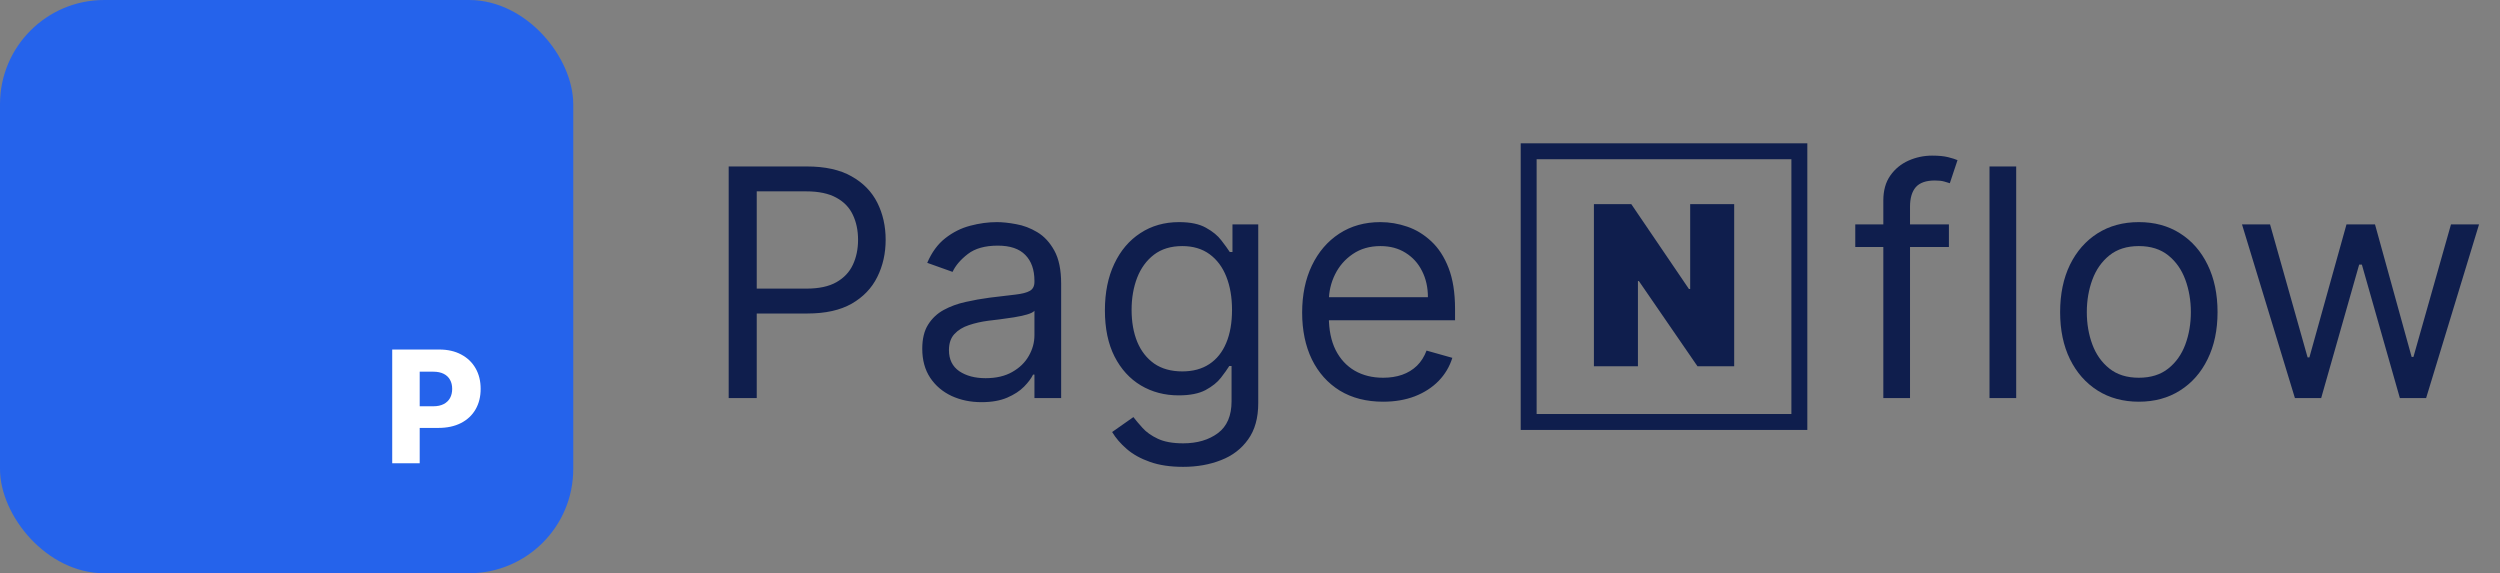 <svg width="157" height="36" viewBox="0 0 157 36" fill="none" xmlns="http://www.w3.org/2000/svg">
<rect x="0" y="0" width="157" height="36" fill="#808080" stroke="none"/>
<rect width="36" height="36" rx="6.545" fill="#2563EB"/>
<path d="M24.631 29.091V21.95H27.581C28.116 21.95 28.577 22.055 28.965 22.264C29.356 22.471 29.657 22.761 29.868 23.132C30.08 23.502 30.185 23.932 30.185 24.422C30.185 24.915 30.077 25.346 29.861 25.716C29.647 26.083 29.342 26.368 28.944 26.57C28.547 26.772 28.075 26.873 27.529 26.873H25.709V25.514H27.208C27.468 25.514 27.686 25.468 27.86 25.378C28.037 25.287 28.17 25.16 28.261 24.998C28.352 24.833 28.397 24.641 28.397 24.422C28.397 24.202 28.352 24.011 28.261 23.851C28.17 23.688 28.037 23.562 27.86 23.474C27.683 23.386 27.466 23.342 27.208 23.342H26.357V29.091H24.631Z" fill="white"/>
<path d="M45.761 25V10.454H50.676C51.817 10.454 52.75 10.661 53.474 11.072C54.204 11.48 54.743 12.031 55.094 12.727C55.444 13.423 55.619 14.2 55.619 15.057C55.619 15.914 55.444 16.693 55.094 17.393C54.748 18.094 54.213 18.653 53.489 19.07C52.764 19.482 51.836 19.688 50.705 19.688H47.182V18.125H50.648C51.429 18.125 52.056 17.99 52.53 17.72C53.003 17.45 53.347 17.086 53.56 16.626C53.778 16.162 53.886 15.639 53.886 15.057C53.886 14.474 53.778 13.954 53.56 13.494C53.347 13.035 53.001 12.675 52.523 12.415C52.044 12.15 51.41 12.017 50.619 12.017H47.523V25H45.761ZM61.64 25.256C60.948 25.256 60.321 25.125 59.758 24.865C59.194 24.6 58.747 24.219 58.415 23.722C58.084 23.22 57.918 22.614 57.918 21.903C57.918 21.278 58.041 20.772 58.287 20.384C58.534 19.991 58.863 19.683 59.275 19.46C59.687 19.238 60.141 19.072 60.638 18.963C61.14 18.849 61.644 18.759 62.151 18.693C62.814 18.608 63.351 18.544 63.763 18.501C64.18 18.454 64.483 18.376 64.672 18.267C64.866 18.158 64.963 17.969 64.963 17.699V17.642C64.963 16.941 64.772 16.397 64.388 16.009C64.009 15.62 63.434 15.426 62.662 15.426C61.862 15.426 61.235 15.601 60.78 15.952C60.326 16.302 60.006 16.676 59.821 17.074L58.23 16.506C58.515 15.843 58.893 15.327 59.367 14.957C59.845 14.583 60.366 14.323 60.929 14.176C61.498 14.025 62.056 13.949 62.605 13.949C62.956 13.949 63.358 13.992 63.813 14.077C64.272 14.157 64.715 14.325 65.141 14.581C65.572 14.837 65.929 15.223 66.213 15.739C66.498 16.255 66.64 16.946 66.64 17.812V25H64.963V23.523H64.878C64.765 23.759 64.575 24.013 64.31 24.283C64.045 24.553 63.692 24.782 63.252 24.972C62.812 25.161 62.274 25.256 61.64 25.256ZM61.895 23.75C62.558 23.75 63.117 23.62 63.571 23.359C64.031 23.099 64.376 22.763 64.608 22.351C64.845 21.939 64.963 21.506 64.963 21.051V19.517C64.892 19.602 64.736 19.68 64.495 19.751C64.258 19.818 63.983 19.877 63.671 19.929C63.363 19.976 63.062 20.019 62.769 20.057C62.48 20.09 62.246 20.118 62.066 20.142C61.63 20.199 61.223 20.291 60.844 20.419C60.47 20.542 60.167 20.729 59.935 20.98C59.708 21.226 59.594 21.562 59.594 21.989C59.594 22.571 59.81 23.011 60.24 23.31C60.676 23.603 61.228 23.75 61.895 23.75ZM74.302 29.318C73.493 29.318 72.797 29.214 72.214 29.006C71.632 28.802 71.147 28.532 70.758 28.196C70.375 27.865 70.069 27.509 69.842 27.131L71.177 26.193C71.329 26.392 71.521 26.619 71.753 26.875C71.985 27.135 72.302 27.36 72.704 27.55C73.112 27.744 73.644 27.841 74.302 27.841C75.183 27.841 75.91 27.628 76.483 27.202C77.056 26.776 77.342 26.108 77.342 25.199V22.983H77.2C77.077 23.182 76.902 23.428 76.674 23.722C76.452 24.01 76.13 24.268 75.709 24.496C75.292 24.718 74.728 24.829 74.018 24.829C73.138 24.829 72.347 24.621 71.646 24.204C70.95 23.788 70.398 23.182 69.991 22.386C69.589 21.591 69.388 20.625 69.388 19.489C69.388 18.371 69.584 17.398 69.977 16.57C70.37 15.736 70.917 15.092 71.618 14.638C72.318 14.178 73.128 13.949 74.047 13.949C74.757 13.949 75.32 14.067 75.737 14.304C76.158 14.536 76.48 14.801 76.703 15.099C76.93 15.393 77.105 15.634 77.228 15.824H77.399V14.091H79.018V25.312C79.018 26.25 78.805 27.012 78.379 27.599C77.958 28.191 77.389 28.625 76.674 28.899C75.964 29.178 75.174 29.318 74.302 29.318ZM74.246 23.324C74.918 23.324 75.486 23.17 75.95 22.862C76.414 22.555 76.767 22.112 77.008 21.534C77.25 20.956 77.371 20.265 77.371 19.46C77.371 18.674 77.252 17.981 77.015 17.379C76.779 16.778 76.428 16.307 75.964 15.966C75.5 15.625 74.927 15.454 74.246 15.454C73.535 15.454 72.943 15.634 72.47 15.994C72.001 16.354 71.648 16.837 71.412 17.443C71.18 18.049 71.064 18.722 71.064 19.46C71.064 20.218 71.182 20.888 71.419 21.47C71.66 22.048 72.015 22.502 72.484 22.834C72.958 23.16 73.545 23.324 74.246 23.324ZM86.86 25.227C85.809 25.227 84.902 24.995 84.14 24.531C83.383 24.062 82.798 23.409 82.386 22.571C81.979 21.728 81.775 20.748 81.775 19.631C81.775 18.513 81.979 17.528 82.386 16.676C82.798 15.819 83.371 15.152 84.105 14.673C84.843 14.19 85.705 13.949 86.69 13.949C87.258 13.949 87.819 14.044 88.373 14.233C88.927 14.422 89.431 14.73 89.886 15.156C90.34 15.578 90.703 16.136 90.972 16.832C91.242 17.528 91.377 18.385 91.377 19.403V20.114H82.968V18.665H89.673C89.673 18.049 89.55 17.5 89.303 17.017C89.062 16.534 88.716 16.153 88.266 15.874C87.822 15.594 87.296 15.454 86.69 15.454C86.022 15.454 85.445 15.62 84.957 15.952C84.474 16.278 84.102 16.704 83.842 17.23C83.581 17.756 83.451 18.319 83.451 18.921V19.886C83.451 20.71 83.593 21.409 83.877 21.982C84.166 22.55 84.566 22.983 85.078 23.281C85.589 23.575 86.183 23.722 86.86 23.722C87.301 23.722 87.698 23.66 88.053 23.537C88.413 23.409 88.724 23.22 88.984 22.969C89.244 22.713 89.445 22.396 89.588 22.017L91.207 22.472C91.036 23.021 90.75 23.504 90.347 23.921C89.945 24.332 89.448 24.654 88.856 24.886C88.264 25.114 87.599 25.227 86.86 25.227Z" fill="#0F1E4D"/>
<g clip-path="url(#clip0_9257_3)">
<path d="M108.907 12.818V23H106.6L102.922 17.651H102.862V23H100.098V12.818H102.444L106.064 18.148H106.143V12.818H108.907Z" fill="#0F1E4D"/>
</g>
<rect x="96" y="9.5" width="17" height="17" stroke="#0F1E4D"/>
<path d="M122.392 14.091V15.511H116.511V14.091H122.392ZM118.273 25V12.585C118.273 11.96 118.42 11.439 118.713 11.023C119.007 10.606 119.388 10.294 119.857 10.085C120.325 9.877 120.82 9.773 121.341 9.773C121.753 9.773 122.089 9.806 122.349 9.872C122.61 9.938 122.804 10 122.932 10.057L122.449 11.506C122.364 11.477 122.245 11.442 122.094 11.399C121.947 11.357 121.753 11.335 121.511 11.335C120.957 11.335 120.557 11.475 120.311 11.754C120.07 12.034 119.949 12.443 119.949 12.983V25H118.273ZM126.617 10.454V25H124.941V10.454H126.617ZM134.319 25.227C133.334 25.227 132.47 24.993 131.727 24.524C130.988 24.055 130.41 23.4 129.994 22.557C129.582 21.714 129.376 20.729 129.376 19.602C129.376 18.466 129.582 17.474 129.994 16.626C130.41 15.779 130.988 15.121 131.727 14.652C132.47 14.183 133.334 13.949 134.319 13.949C135.304 13.949 136.166 14.183 136.904 14.652C137.648 15.121 138.225 15.779 138.637 16.626C139.054 17.474 139.262 18.466 139.262 19.602C139.262 20.729 139.054 21.714 138.637 22.557C138.225 23.4 137.648 24.055 136.904 24.524C136.166 24.993 135.304 25.227 134.319 25.227ZM134.319 23.722C135.067 23.722 135.683 23.53 136.166 23.146C136.649 22.763 137.006 22.259 137.238 21.634C137.47 21.009 137.586 20.331 137.586 19.602C137.586 18.873 137.47 18.194 137.238 17.564C137.006 16.934 136.649 16.425 136.166 16.037C135.683 15.649 135.067 15.454 134.319 15.454C133.571 15.454 132.955 15.649 132.472 16.037C131.989 16.425 131.632 16.934 131.4 17.564C131.168 18.194 131.052 18.873 131.052 19.602C131.052 20.331 131.168 21.009 131.4 21.634C131.632 22.259 131.989 22.763 132.472 23.146C132.955 23.53 133.571 23.722 134.319 23.722ZM144.121 25L140.797 14.091H142.559L144.917 22.443H145.03L147.36 14.091H149.15L151.451 22.415H151.564L153.922 14.091H155.684L152.36 25H150.712L148.326 16.619H148.155L145.769 25H144.121Z" fill="#0F1E4D"/>
<defs>
<clipPath id="clip0_9257_3">
<rect x="95.5" y="9" width="18" height="18" fill="white"/>
</clipPath>
</defs>
</svg>
